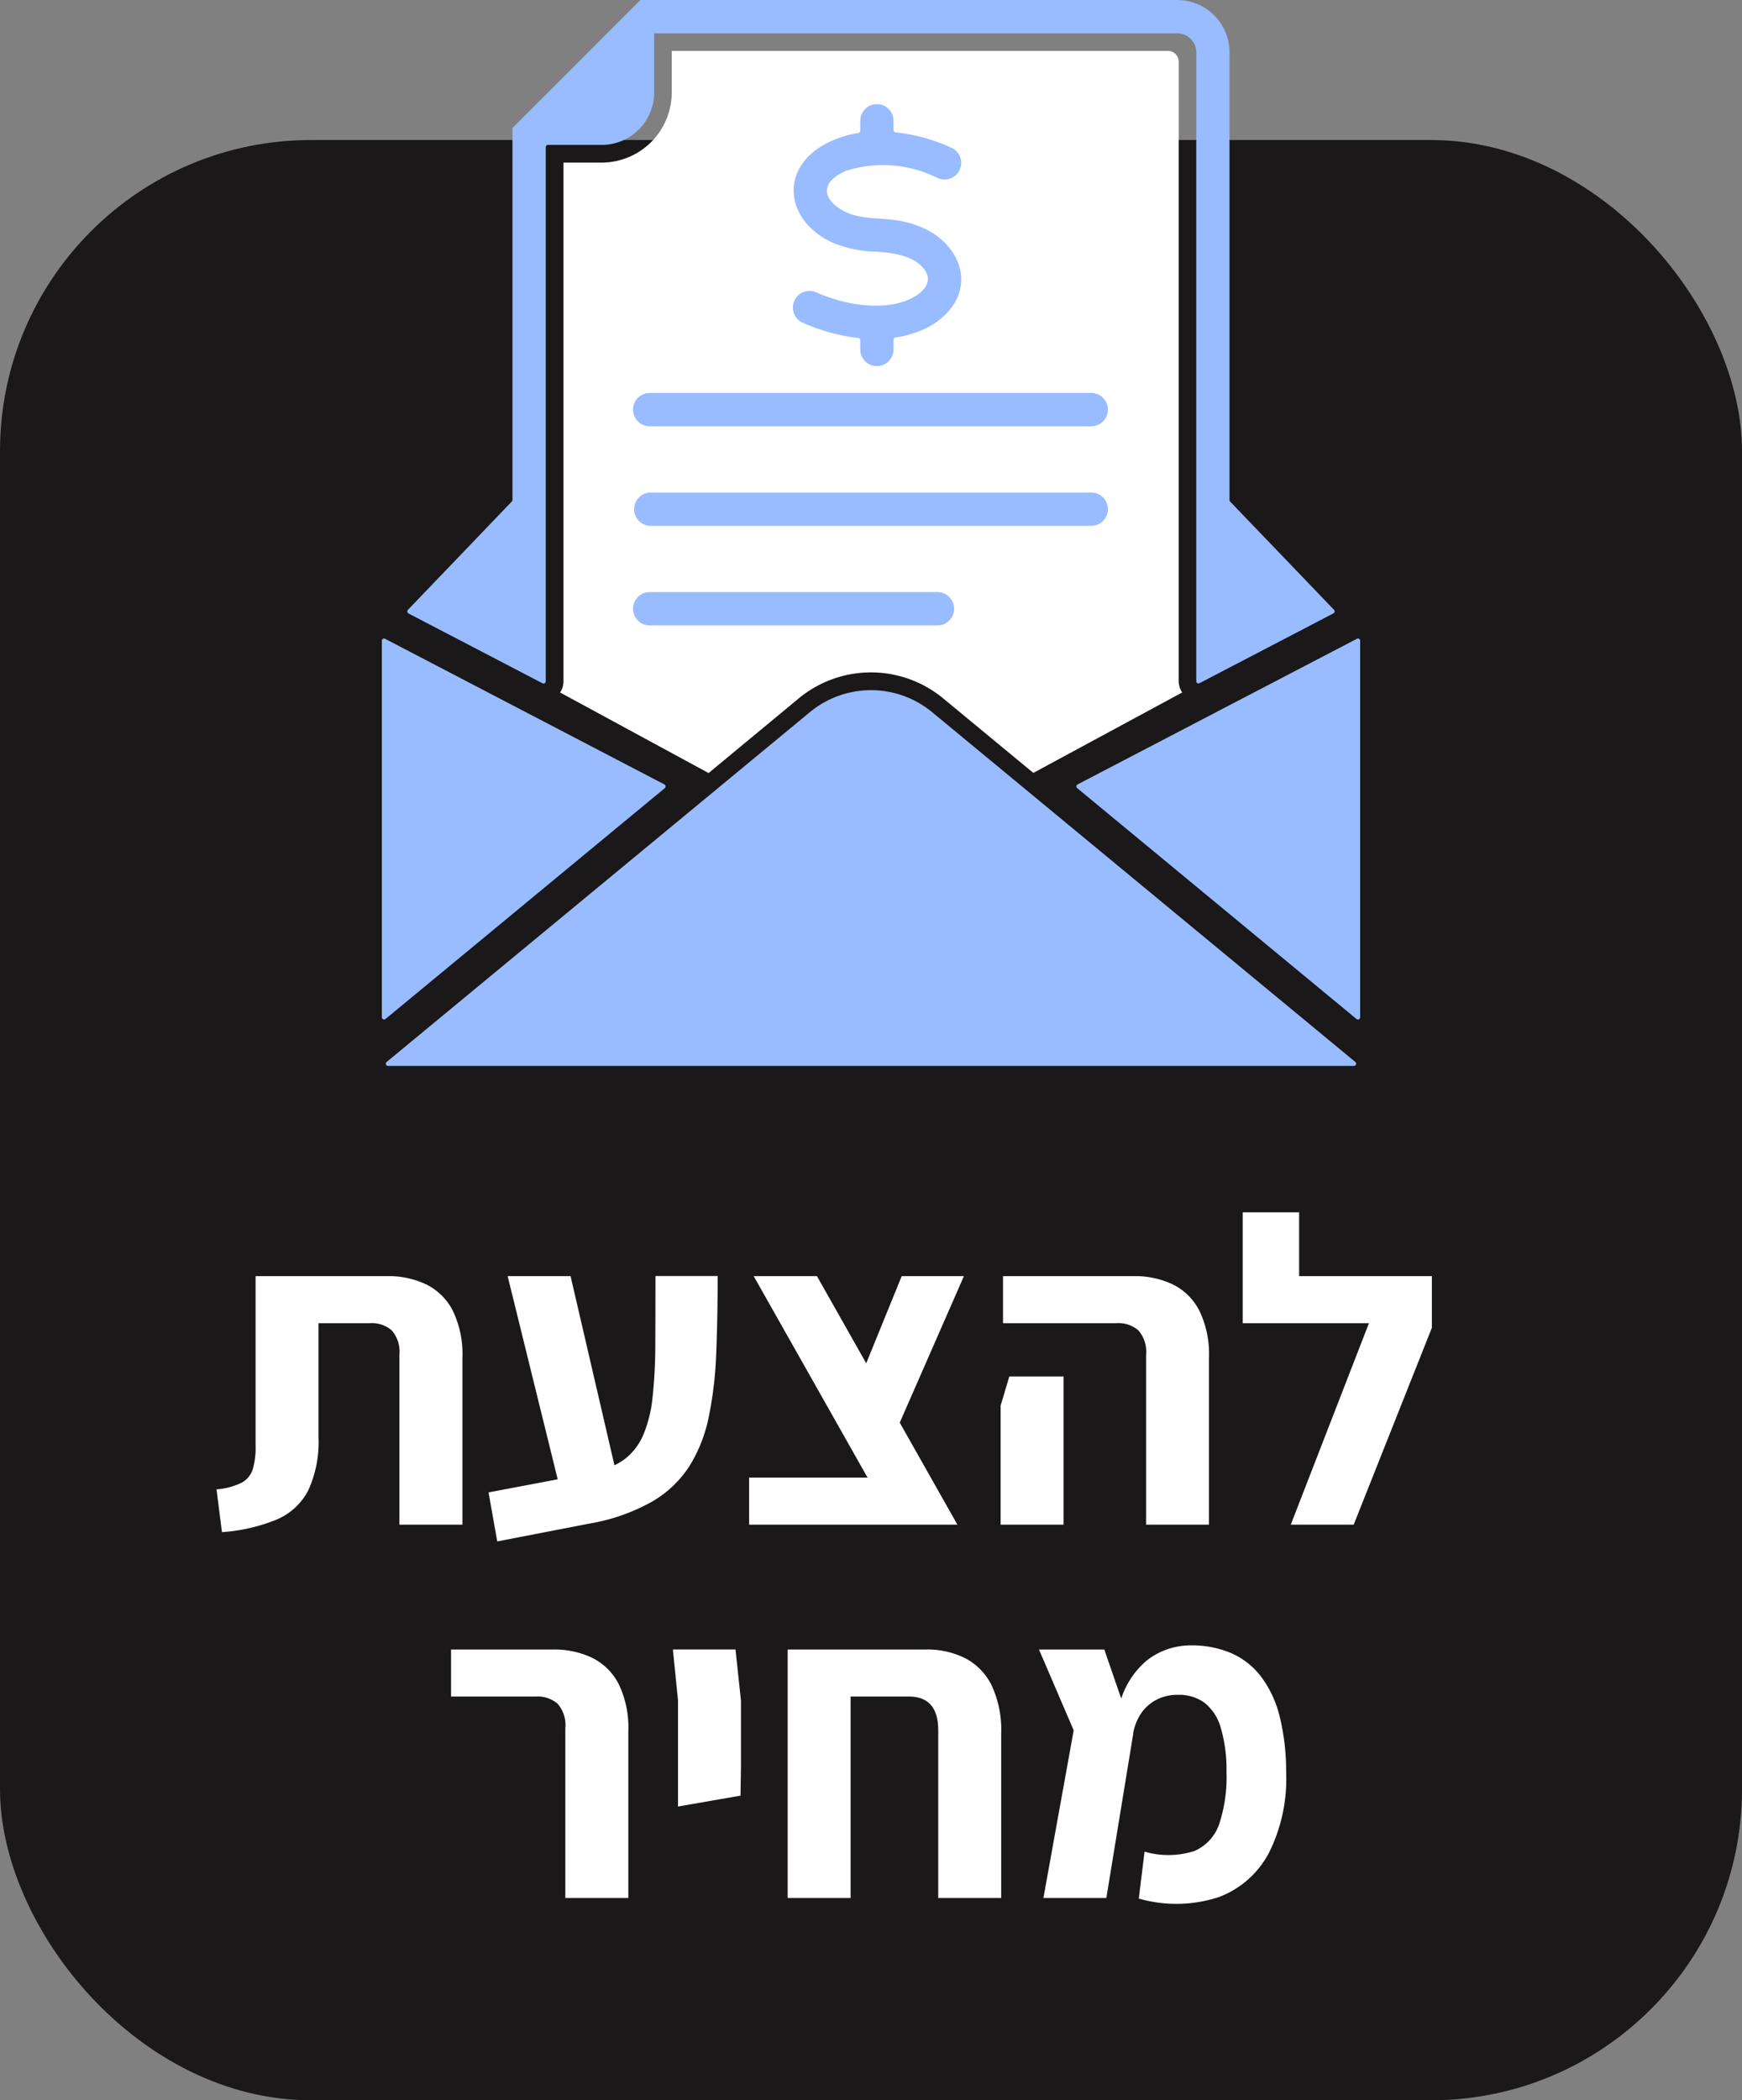 <svg xmlns="http://www.w3.org/2000/svg" width="112" height="135" viewBox="0 0 112 135">
  <rect x="0" y="0" width="112" height="135" fill="#808080" stroke="none"/>
  <g id="אייקון_הצעת_מחיר" data-name="אייקון הצעת מחיר" transform="translate(-28 -844)">
    <rect id="Rectangle_1051" data-name="Rectangle 1051" width="112" height="126" rx="20" transform="translate(28 853)" fill="#1a1818"/>
    <path id="Path_4216" data-name="Path 4216" d="M14.27,29.483l-.35-2.751a4.41,4.41,0,0,0,1.624-.431,1.506,1.506,0,0,0,.714-.882,5.077,5.077,0,0,0,.175-1.523V13.026H24.9a5.66,5.66,0,0,1,2.489.525,3.821,3.821,0,0,1,1.715,1.68,6.417,6.417,0,0,1,.627,3.059V29H25.68V18.08a2.082,2.082,0,0,0-.493-1.565,1.957,1.957,0,0,0-1.4-.465H20.479v7.336a7.448,7.448,0,0,1-.658,3.406,4.066,4.066,0,0,1-2.026,1.879A11.4,11.4,0,0,1,14.27,29.483Zm17.7.595-.56-3.15L37.9,25.7a5.348,5.348,0,0,0,2.2-.864,3.864,3.864,0,0,0,1.257-1.6,8.483,8.483,0,0,0,.6-2.429,31.681,31.681,0,0,0,.175-3.377q.01-1.939.01-4.41h4q0,2.723-.094,4.984a24.588,24.588,0,0,1-.479,4.071,9.588,9.588,0,0,1-1.246,3.167,7.073,7.073,0,0,1-2.4,2.279,12.4,12.4,0,0,1-3.969,1.4Zm3.983-3.6L32.638,13.026h4.046L39.806,26.48ZM57.488,29l-9.03-15.974h4.067L61.555,29Zm-9.324,0V25.976H59.357L60.519,29Zm9.562-6.279-2.3-3.437,2.548-6.258h4ZM73.686,29V18.08a2.082,2.082,0,0,0-.493-1.565,1.957,1.957,0,0,0-1.4-.465H64.488V13.026H72.9a5.66,5.66,0,0,1,2.488.525,3.821,3.821,0,0,1,1.715,1.68,6.417,6.417,0,0,1,.627,3.059V29Zm-9.352,0V21.349l.56-1.876H68.38V29Zm18.655,0,5.026-12.95H79.9V13.026H92.061v3.318L87.035,29ZM79.9,16.05V8.924h3.626V16.05ZM36.347,53V42.08a2.082,2.082,0,0,0-.493-1.565,1.957,1.957,0,0,0-1.4-.465H29V37.026h6.566a5.66,5.66,0,0,1,2.489.525,3.821,3.821,0,0,1,1.715,1.68,6.417,6.417,0,0,1,.627,3.059V53Zm7.245-5.88V40.3l-.329-3.276h4.025l.35,3.276v4.354L47.61,46.42ZM60.323,53V42.22q0-2.17-1.89-2.17H50.642V37.026h8.9a5.426,5.426,0,0,1,2.516.56,3.911,3.911,0,0,1,1.7,1.75,6.763,6.763,0,0,1,.612,3.094V53Zm-9.681,0V38.832h4.046V53Zm22.575.035.371-3.017a5.441,5.441,0,0,0,3.227-.049,2.914,2.914,0,0,0,1.6-1.81,9.645,9.645,0,0,0,.441-3.272,9.465,9.465,0,0,0-.378-2.863,3.113,3.113,0,0,0-1.05-1.586,2.809,2.809,0,0,0-1.7-.5,2.931,2.931,0,0,0-1.379.319,2.714,2.714,0,0,0-1,.9,3.363,3.363,0,0,0-.518,1.4l-.91-1.722a5.378,5.378,0,0,1,1.816-3.108,4.575,4.575,0,0,1,2.825-.966,6.432,6.432,0,0,1,2.6.5,4.873,4.873,0,0,1,1.918,1.508,7.053,7.053,0,0,1,1.19,2.545,14.476,14.476,0,0,1,.42,3.584,10.608,10.608,0,0,1-1.082,5.152,6.026,6.026,0,0,1-3.237,2.887A8.773,8.773,0,0,1,73.216,53.035ZM67.085,53l1.946-10.78L66.8,37.026H71l1.862,5.4L71.131,53Z" transform="translate(28 913)" fill="#fff"/>
    <g id="Group_7275" data-name="Group 7275" transform="translate(0 3)">
      <path id="Path_4205" data-name="Path 4205" d="M51.458,44.51l-9.57,5.17-5.75-4.75a7.289,7.289,0,0,0-9.37-.01l-5.76,4.77-9.55-5.18a1.276,1.276,0,0,0,.22-.72V10.45h2.48a4.509,4.509,0,0,0,4.48-4.5V3.27h31.9a.694.694,0,0,1,.694.694V43.79a1.358,1.358,0,0,0,.15.59.567.567,0,0,0,.08.13" transform="translate(52.55 841)" fill="#fff" fill-rule="evenodd"/>
      <path id="Path_4206" data-name="Path 4206" d="M1.676,39.2l6.682-6.966a.138.138,0,0,0,.04-.1V8.288a.138.138,0,0,1,.042-.1L16.586.042a.138.138,0,0,1,.1-.042H51.144A3.369,3.369,0,0,1,54.5,3.359V32.14a.138.138,0,0,0,.04.1L61.222,39.2a.143.143,0,0,1-.037.225l-8.614,4.488a.143.143,0,0,1-.193-.061.149.149,0,0,1-.016-.066V3.358A1.227,1.227,0,0,0,51.144,2.14H17.515l-.006.006V5.954A3.368,3.368,0,0,1,14.15,9.313H10.682a.143.143,0,0,0-.143.143V43.793a.143.143,0,0,1-.143.143.137.137,0,0,1-.066-.016L1.713,39.431a.143.143,0,0,1-.06-.193.144.144,0,0,1,.023-.032ZM.306,68.262a.143.143,0,0,0,.091.253H62.5a.143.143,0,0,0,.143-.143.141.141,0,0,0-.052-.11L35.409,45.8a6.17,6.17,0,0,0-7.918,0ZM62.9,65.386v-24.2a.143.143,0,0,0-.143-.143.137.137,0,0,0-.066.016l-17.96,9.362a.144.144,0,0,0-.061.193.139.139,0,0,0,.036.044L62.666,65.5a.143.143,0,0,0,.2-.019.145.145,0,0,0,.033-.091Zm-62.9,0a.143.143,0,0,0,.143.143A.145.145,0,0,0,.234,65.5l17.96-14.842a.143.143,0,0,0,.019-.2.139.139,0,0,0-.044-.036L.209,41.06a.144.144,0,0,0-.193.061A.149.149,0,0,0,0,41.187v24.2ZM17.256,27.4H45.644a1.071,1.071,0,0,0,0-2.141H17.256a1.071,1.071,0,1,0-.065,2.141h.065m0,6.4H45.644a1.071,1.071,0,0,0,0-2.141H17.256a1.071,1.071,0,0,0,0,2.141m0,6.4h18.5a1.071,1.071,0,0,0,0-2.141h-18.5a1.071,1.071,0,1,0-.065,2.141h.065M36.635,9.506a11.453,11.453,0,0,0-3.608-1,.142.142,0,0,1-.128-.142V7.8a1.071,1.071,0,1,0-2.141-.065c0,.021,0,.043,0,.065v.609a.143.143,0,0,1-.12.141,6.577,6.577,0,0,0-1.574.445c-3.621,1.5-3.271,5.206-.008,6.635a7.765,7.765,0,0,0,2.738.549c1.017.067,2.382.222,3.077,1.127.659.857-.168,1.592-1.009,1.96-1.814.766-4.29.268-5.944-.48a1.069,1.069,0,0,0-.878,1.949,12.1,12.1,0,0,0,3.592.989.142.142,0,0,1,.127.142v.57A1.071,1.071,0,0,0,32.9,22.5c0-.021,0-.043,0-.065v-.6a.141.141,0,0,1,.121-.141,6.909,6.909,0,0,0,1.668-.461,4.717,4.717,0,0,0,1.861-1.361c1.556-1.975.338-4.356-1.865-5.271-1.989-.826-3.265-.3-4.8-.942-1.574-.744-1.8-1.947-.008-2.69a7.856,7.856,0,0,1,5.849.469,1.068,1.068,0,0,0,.912-1.932Z" transform="translate(52.55 841)" fill="#98bcff" fill-rule="evenodd"/>
    </g>
  </g>
</svg>
